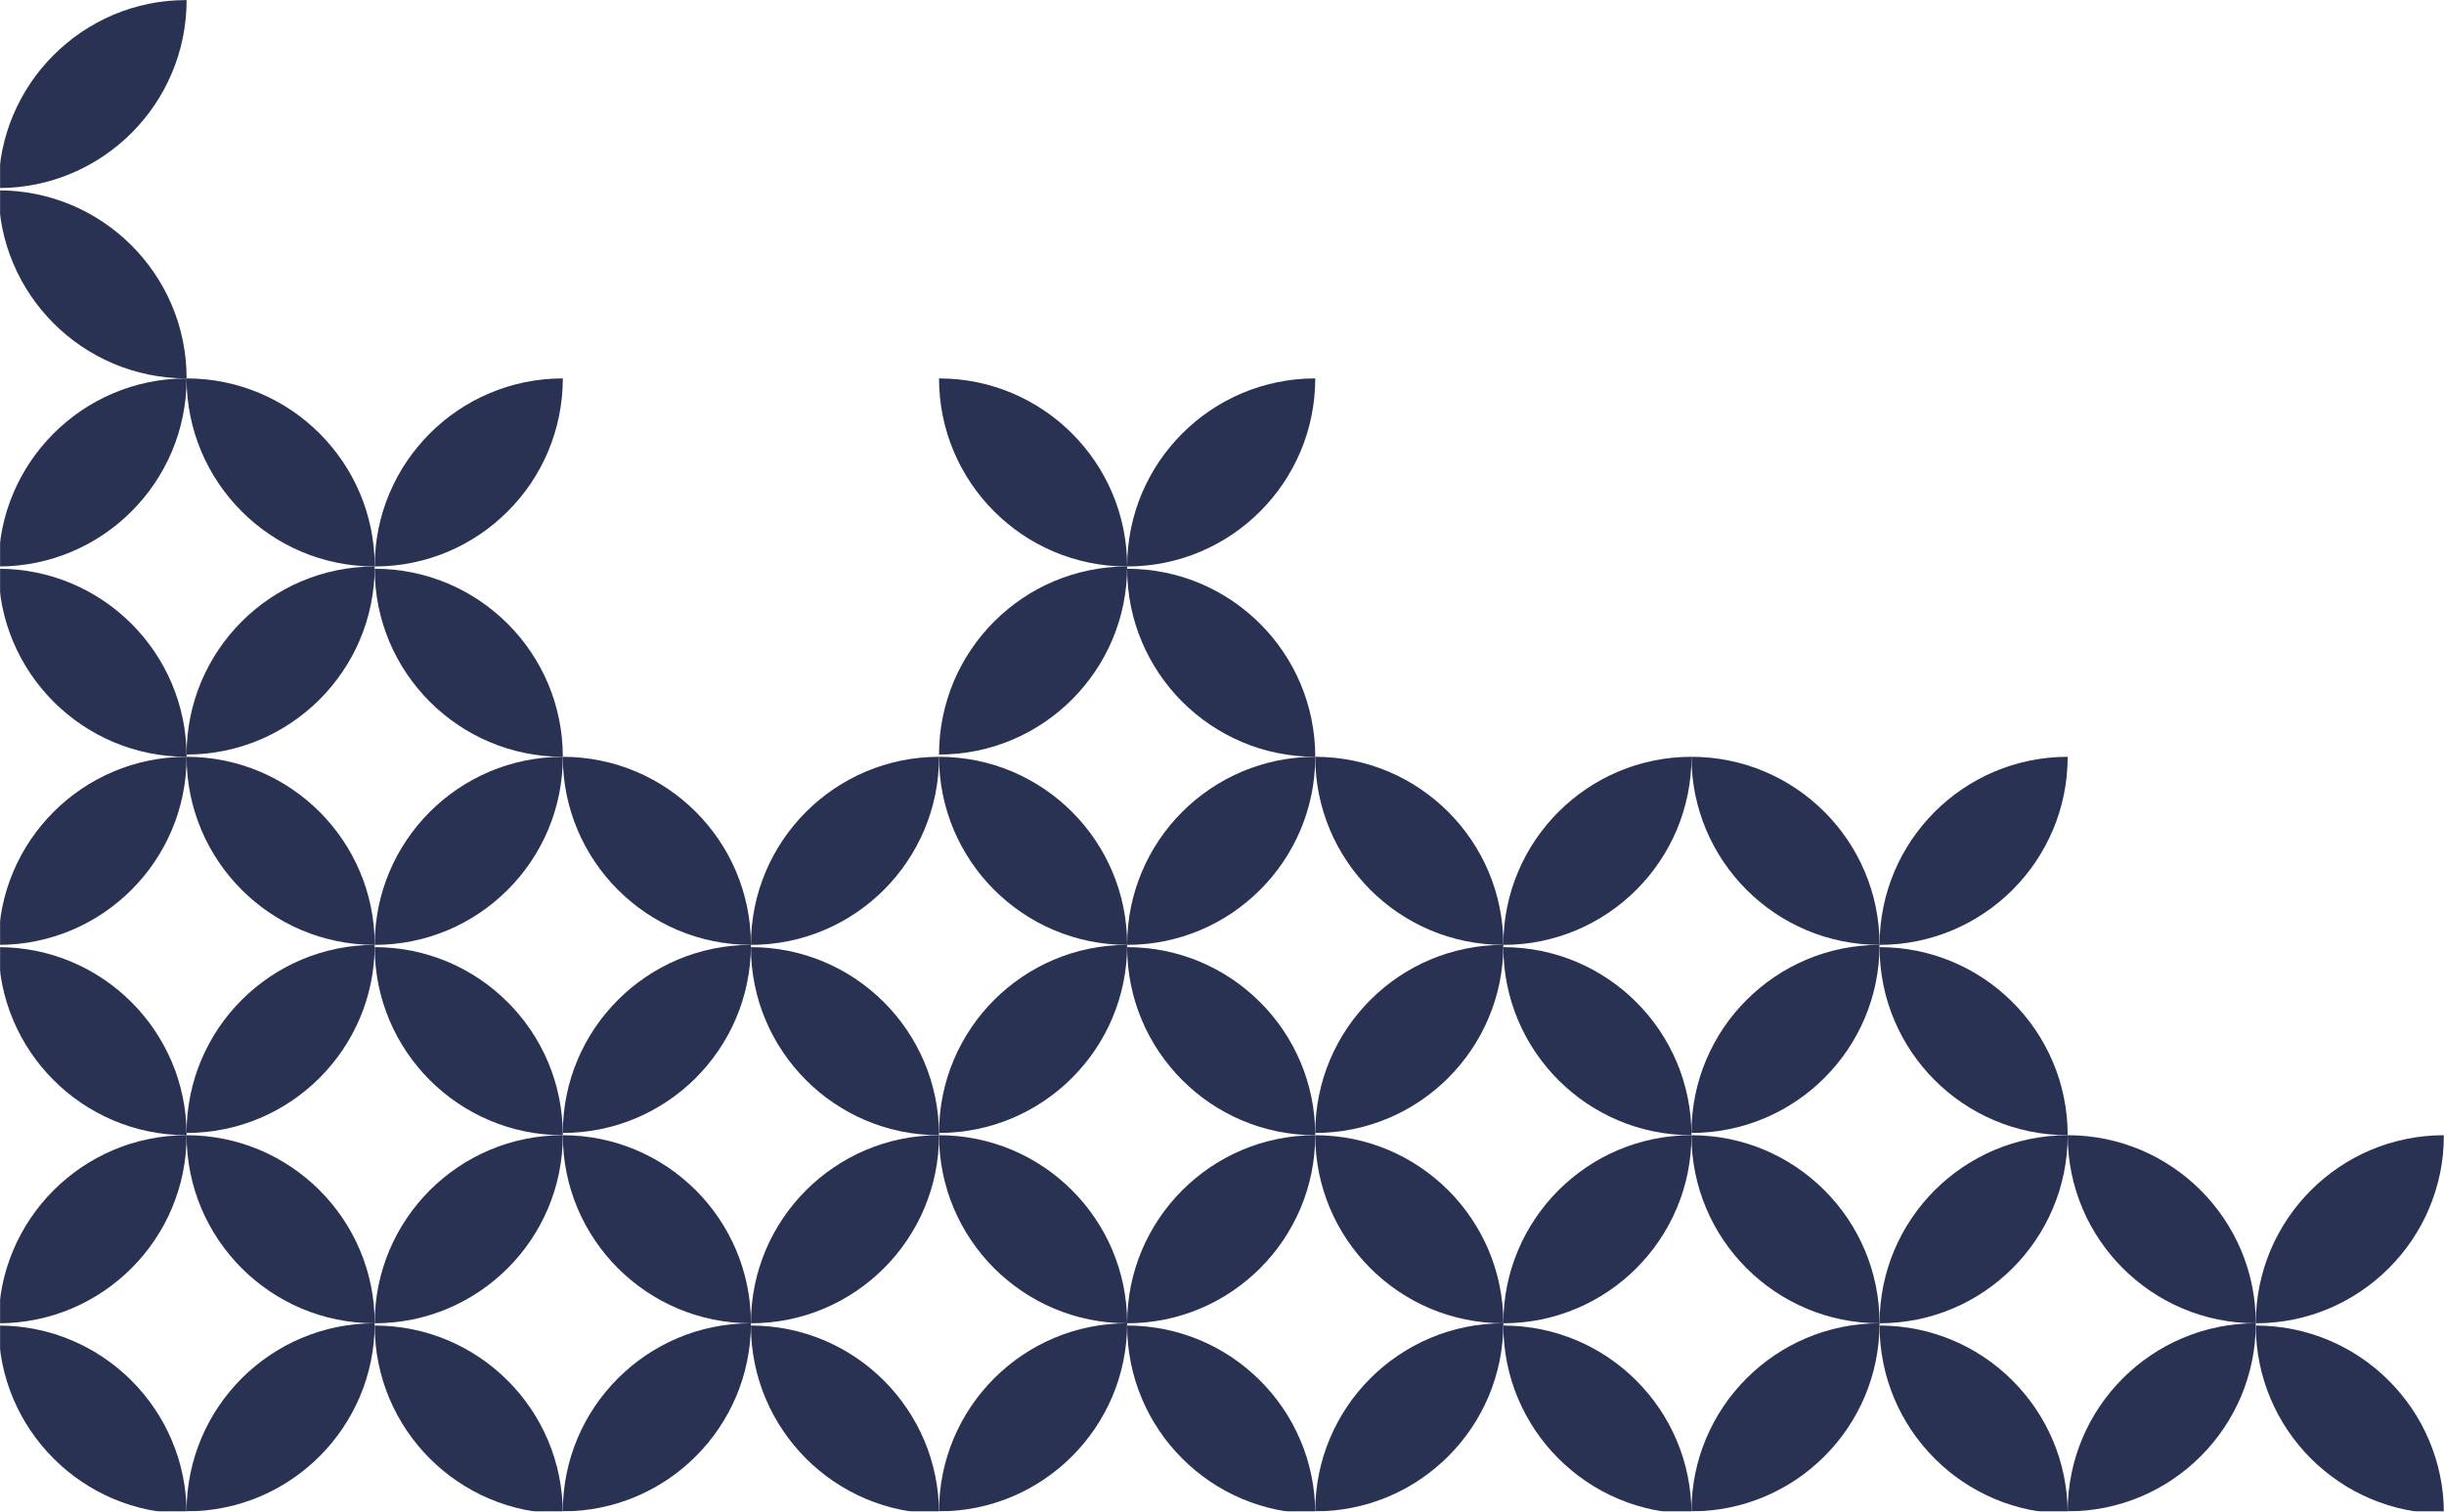 <?xml version="1.0" encoding="UTF-8"?> <svg xmlns="http://www.w3.org/2000/svg" width="2056" height="1272" viewBox="0 0 2056 1272" fill="none"> <mask id="mask0_274_8737" style="mask-type:alpha" maskUnits="userSpaceOnUse" x="0" y="0" width="2056" height="1272"> <rect width="2056" height="1272" fill="#C4C4C4"></rect> </mask> <g mask="url(#mask0_274_8737)"> <path d="M156.984 0C69.588 0 -1.262 70.849 -1.262 158.246C86.135 158.246 156.984 87.397 156.984 0Z" fill="#2A3253"></path> <path d="M156.984 318.398C156.984 231.002 86.135 160.152 -1.262 160.152C-1.262 247.549 69.588 318.398 156.984 318.398Z" fill="#2A3253"></path> <path d="M1106.45 318.406C1019.06 318.406 948.207 389.255 948.207 476.652C1035.6 476.652 1106.45 405.803 1106.45 318.406Z" fill="#2A3253"></path> <path d="M948.203 476.656C860.806 476.656 789.957 547.505 789.957 634.902C877.354 634.902 948.203 564.053 948.203 476.656Z" fill="#2A3253"></path> <path d="M948.203 476.656C948.203 389.259 877.354 318.41 789.957 318.41C789.957 405.807 860.806 476.656 948.203 476.656Z" fill="#2A3253"></path> <path d="M1106.45 636.805C1106.45 549.408 1035.6 478.559 948.207 478.559C948.207 565.955 1019.06 636.805 1106.45 636.805Z" fill="#2A3253"></path> <path d="M473.469 318.406C386.072 318.406 315.223 389.255 315.223 476.652C402.62 476.652 473.469 405.803 473.469 318.406Z" fill="#2A3253"></path> <path d="M315.219 476.656C227.822 476.656 156.973 547.505 156.973 634.902C244.37 634.902 315.219 564.053 315.219 476.656Z" fill="#2A3253"></path> <path d="M315.219 476.656C315.219 389.259 244.37 318.41 156.973 318.41C156.973 405.807 227.822 476.656 315.219 476.656Z" fill="#2A3253"></path> <path d="M473.469 636.805C473.469 549.408 402.62 478.559 315.223 478.559C315.223 565.955 386.072 636.805 473.469 636.805Z" fill="#2A3253"></path> <path d="M156.984 318.406C69.588 318.406 -1.262 389.255 -1.262 476.652C86.135 476.652 156.984 405.803 156.984 318.406Z" fill="#2A3253"></path> <path d="M156.984 636.805C156.984 549.408 86.135 478.559 -1.262 478.559C-1.262 565.955 69.588 636.805 156.984 636.805Z" fill="#2A3253"></path> <path d="M1739.42 636.805C1652.02 636.805 1581.18 707.654 1581.18 795.051C1668.57 795.051 1739.42 724.202 1739.42 636.805Z" fill="#2A3253"></path> <path d="M1581.17 795.055C1493.77 795.055 1422.93 865.904 1422.93 953.301C1510.32 953.301 1581.17 882.452 1581.17 795.055Z" fill="#2A3253"></path> <path d="M1581.17 795.055C1581.17 707.658 1510.32 636.809 1422.93 636.809C1422.93 724.205 1493.77 795.055 1581.17 795.055Z" fill="#2A3253"></path> <path d="M1739.42 955.203C1739.42 867.806 1668.57 796.957 1581.18 796.957C1581.18 884.354 1652.02 955.203 1739.42 955.203Z" fill="#2A3253"></path> <path d="M1422.94 636.805C1335.54 636.805 1264.69 707.654 1264.69 795.051C1352.09 795.051 1422.94 724.202 1422.94 636.805Z" fill="#2A3253"></path> <path d="M1264.69 795.055C1177.29 795.055 1106.44 865.904 1106.44 953.301C1193.84 953.301 1264.69 882.452 1264.69 795.055Z" fill="#2A3253"></path> <path d="M1264.69 795.055C1264.69 707.658 1193.84 636.809 1106.44 636.809C1106.44 724.205 1177.29 795.055 1264.69 795.055Z" fill="#2A3253"></path> <path d="M1422.94 955.203C1422.94 867.806 1352.09 796.957 1264.69 796.957C1264.69 884.354 1335.54 955.203 1422.94 955.203Z" fill="#2A3253"></path> <path d="M1106.45 636.805C1019.06 636.805 948.207 707.654 948.207 795.051C1035.6 795.051 1106.45 724.202 1106.45 636.805Z" fill="#2A3253"></path> <path d="M948.203 795.055C860.806 795.055 789.957 865.904 789.957 953.301C877.354 953.301 948.203 882.452 948.203 795.055Z" fill="#2A3253"></path> <path d="M948.203 795.055C948.203 707.658 877.354 636.809 789.957 636.809C789.957 724.205 860.806 795.055 948.203 795.055Z" fill="#2A3253"></path> <path d="M1106.45 955.203C1106.45 867.806 1035.6 796.957 948.207 796.957C948.207 884.354 1019.06 955.203 1106.45 955.203Z" fill="#2A3253"></path> <path d="M789.961 636.805C702.564 636.805 631.715 707.654 631.715 795.051C719.112 795.051 789.961 724.202 789.961 636.805Z" fill="#2A3253"></path> <path d="M631.711 795.055C544.314 795.055 473.465 865.904 473.465 953.301C560.862 953.301 631.711 882.452 631.711 795.055Z" fill="#2A3253"></path> <path d="M631.711 795.055C631.711 707.658 560.862 636.809 473.465 636.809C473.465 724.205 544.314 795.055 631.711 795.055Z" fill="#2A3253"></path> <path d="M789.961 955.203C789.961 867.806 719.112 796.957 631.715 796.957C631.715 884.354 702.564 955.203 789.961 955.203Z" fill="#2A3253"></path> <path d="M473.469 636.805C386.072 636.805 315.223 707.654 315.223 795.051C402.62 795.051 473.469 724.202 473.469 636.805Z" fill="#2A3253"></path> <path d="M315.219 795.055C227.822 795.055 156.973 865.904 156.973 953.301C244.37 953.301 315.219 882.452 315.219 795.055Z" fill="#2A3253"></path> <path d="M315.219 795.055C315.219 707.658 244.37 636.809 156.973 636.809C156.973 724.205 227.822 795.055 315.219 795.055Z" fill="#2A3253"></path> <path d="M473.469 955.203C473.469 867.806 402.62 796.957 315.223 796.957C315.223 884.354 386.072 955.203 473.469 955.203Z" fill="#2A3253"></path> <path d="M156.984 636.805C69.588 636.805 -1.262 707.654 -1.262 795.051C86.135 795.051 156.984 724.202 156.984 636.805Z" fill="#2A3253"></path> <path d="M156.984 955.203C156.984 867.806 86.135 796.957 -1.262 796.957C-1.262 884.354 69.588 955.203 156.984 955.203Z" fill="#2A3253"></path> <path d="M2055.93 955.211C1968.53 955.211 1897.68 1026.06 1897.68 1113.46C1985.08 1113.46 2055.93 1042.61 2055.93 955.211Z" fill="#2A3253"></path> <path d="M1897.68 1113.46C1810.28 1113.46 1739.43 1184.31 1739.43 1271.71C1826.83 1271.71 1897.68 1200.86 1897.68 1113.46Z" fill="#2A3253"></path> <path d="M1897.68 1113.46C1897.68 1026.06 1826.83 955.215 1739.43 955.215C1739.43 1042.61 1810.28 1113.46 1897.68 1113.46Z" fill="#2A3253"></path> <path d="M2055.93 1273.61C2055.93 1186.21 1985.08 1115.36 1897.68 1115.36C1897.68 1202.76 1968.53 1273.61 2055.93 1273.61Z" fill="#2A3253"></path> <path d="M1739.42 955.211C1652.02 955.211 1581.18 1026.06 1581.18 1113.46C1668.57 1113.46 1739.42 1042.61 1739.42 955.211Z" fill="#2A3253"></path> <path d="M1581.17 1113.46C1493.77 1113.46 1422.93 1184.31 1422.93 1271.71C1510.32 1271.71 1581.17 1200.86 1581.17 1113.46Z" fill="#2A3253"></path> <path d="M1581.17 1113.46C1581.17 1026.06 1510.32 955.215 1422.93 955.215C1422.93 1042.61 1493.77 1113.46 1581.17 1113.46Z" fill="#2A3253"></path> <path d="M1739.42 1273.61C1739.42 1186.21 1668.57 1115.36 1581.18 1115.36C1581.18 1202.76 1652.02 1273.61 1739.42 1273.61Z" fill="#2A3253"></path> <path d="M1422.94 955.211C1335.54 955.211 1264.69 1026.06 1264.69 1113.46C1352.09 1113.46 1422.94 1042.61 1422.94 955.211Z" fill="#2A3253"></path> <path d="M1264.69 1113.46C1177.29 1113.46 1106.44 1184.31 1106.44 1271.71C1193.84 1271.71 1264.69 1200.86 1264.69 1113.46Z" fill="#2A3253"></path> <path d="M1264.69 1113.46C1264.69 1026.06 1193.84 955.215 1106.44 955.215C1106.44 1042.61 1177.29 1113.46 1264.69 1113.46Z" fill="#2A3253"></path> <path d="M1422.94 1273.61C1422.94 1186.21 1352.09 1115.36 1264.69 1115.36C1264.69 1202.76 1335.54 1273.61 1422.94 1273.61Z" fill="#2A3253"></path> <path d="M1106.45 955.211C1019.06 955.211 948.207 1026.06 948.207 1113.46C1035.6 1113.46 1106.45 1042.61 1106.45 955.211Z" fill="#2A3253"></path> <path d="M948.203 1113.46C860.806 1113.46 789.957 1184.31 789.957 1271.71C877.354 1271.71 948.203 1200.86 948.203 1113.46Z" fill="#2A3253"></path> <path d="M948.203 1113.46C948.203 1026.06 877.354 955.215 789.957 955.215C789.957 1042.61 860.806 1113.46 948.203 1113.46Z" fill="#2A3253"></path> <path d="M1106.45 1273.61C1106.45 1186.21 1035.6 1115.36 948.207 1115.36C948.207 1202.76 1019.06 1273.61 1106.45 1273.61Z" fill="#2A3253"></path> <path d="M789.961 955.211C702.564 955.211 631.715 1026.06 631.715 1113.46C719.112 1113.46 789.961 1042.61 789.961 955.211Z" fill="#2A3253"></path> <path d="M631.711 1113.46C544.314 1113.46 473.465 1184.31 473.465 1271.71C560.862 1271.71 631.711 1200.86 631.711 1113.46Z" fill="#2A3253"></path> <path d="M631.711 1113.46C631.711 1026.06 560.862 955.215 473.465 955.215C473.465 1042.61 544.314 1113.46 631.711 1113.46Z" fill="#2A3253"></path> <path d="M789.961 1273.61C789.961 1186.21 719.112 1115.36 631.715 1115.36C631.715 1202.76 702.564 1273.61 789.961 1273.61Z" fill="#2A3253"></path> <path d="M473.469 955.211C386.072 955.211 315.223 1026.06 315.223 1113.46C402.62 1113.46 473.469 1042.61 473.469 955.211Z" fill="#2A3253"></path> <path d="M315.219 1113.46C227.822 1113.46 156.973 1184.31 156.973 1271.71C244.37 1271.71 315.219 1200.86 315.219 1113.46Z" fill="#2A3253"></path> <path d="M315.219 1113.46C315.219 1026.06 244.37 955.215 156.973 955.215C156.973 1042.61 227.822 1113.46 315.219 1113.46Z" fill="#2A3253"></path> <path d="M473.469 1273.61C473.469 1186.21 402.62 1115.36 315.223 1115.36C315.223 1202.76 386.072 1273.61 473.469 1273.61Z" fill="#2A3253"></path> <path d="M156.984 955.211C69.588 955.211 -1.262 1026.06 -1.262 1113.46C86.135 1113.46 156.984 1042.61 156.984 955.211Z" fill="#2A3253"></path> <path d="M156.984 1273.61C156.984 1186.21 86.135 1115.36 -1.262 1115.36C-1.262 1202.76 69.588 1273.61 156.984 1273.61Z" fill="#2A3253"></path> </g> </svg> 